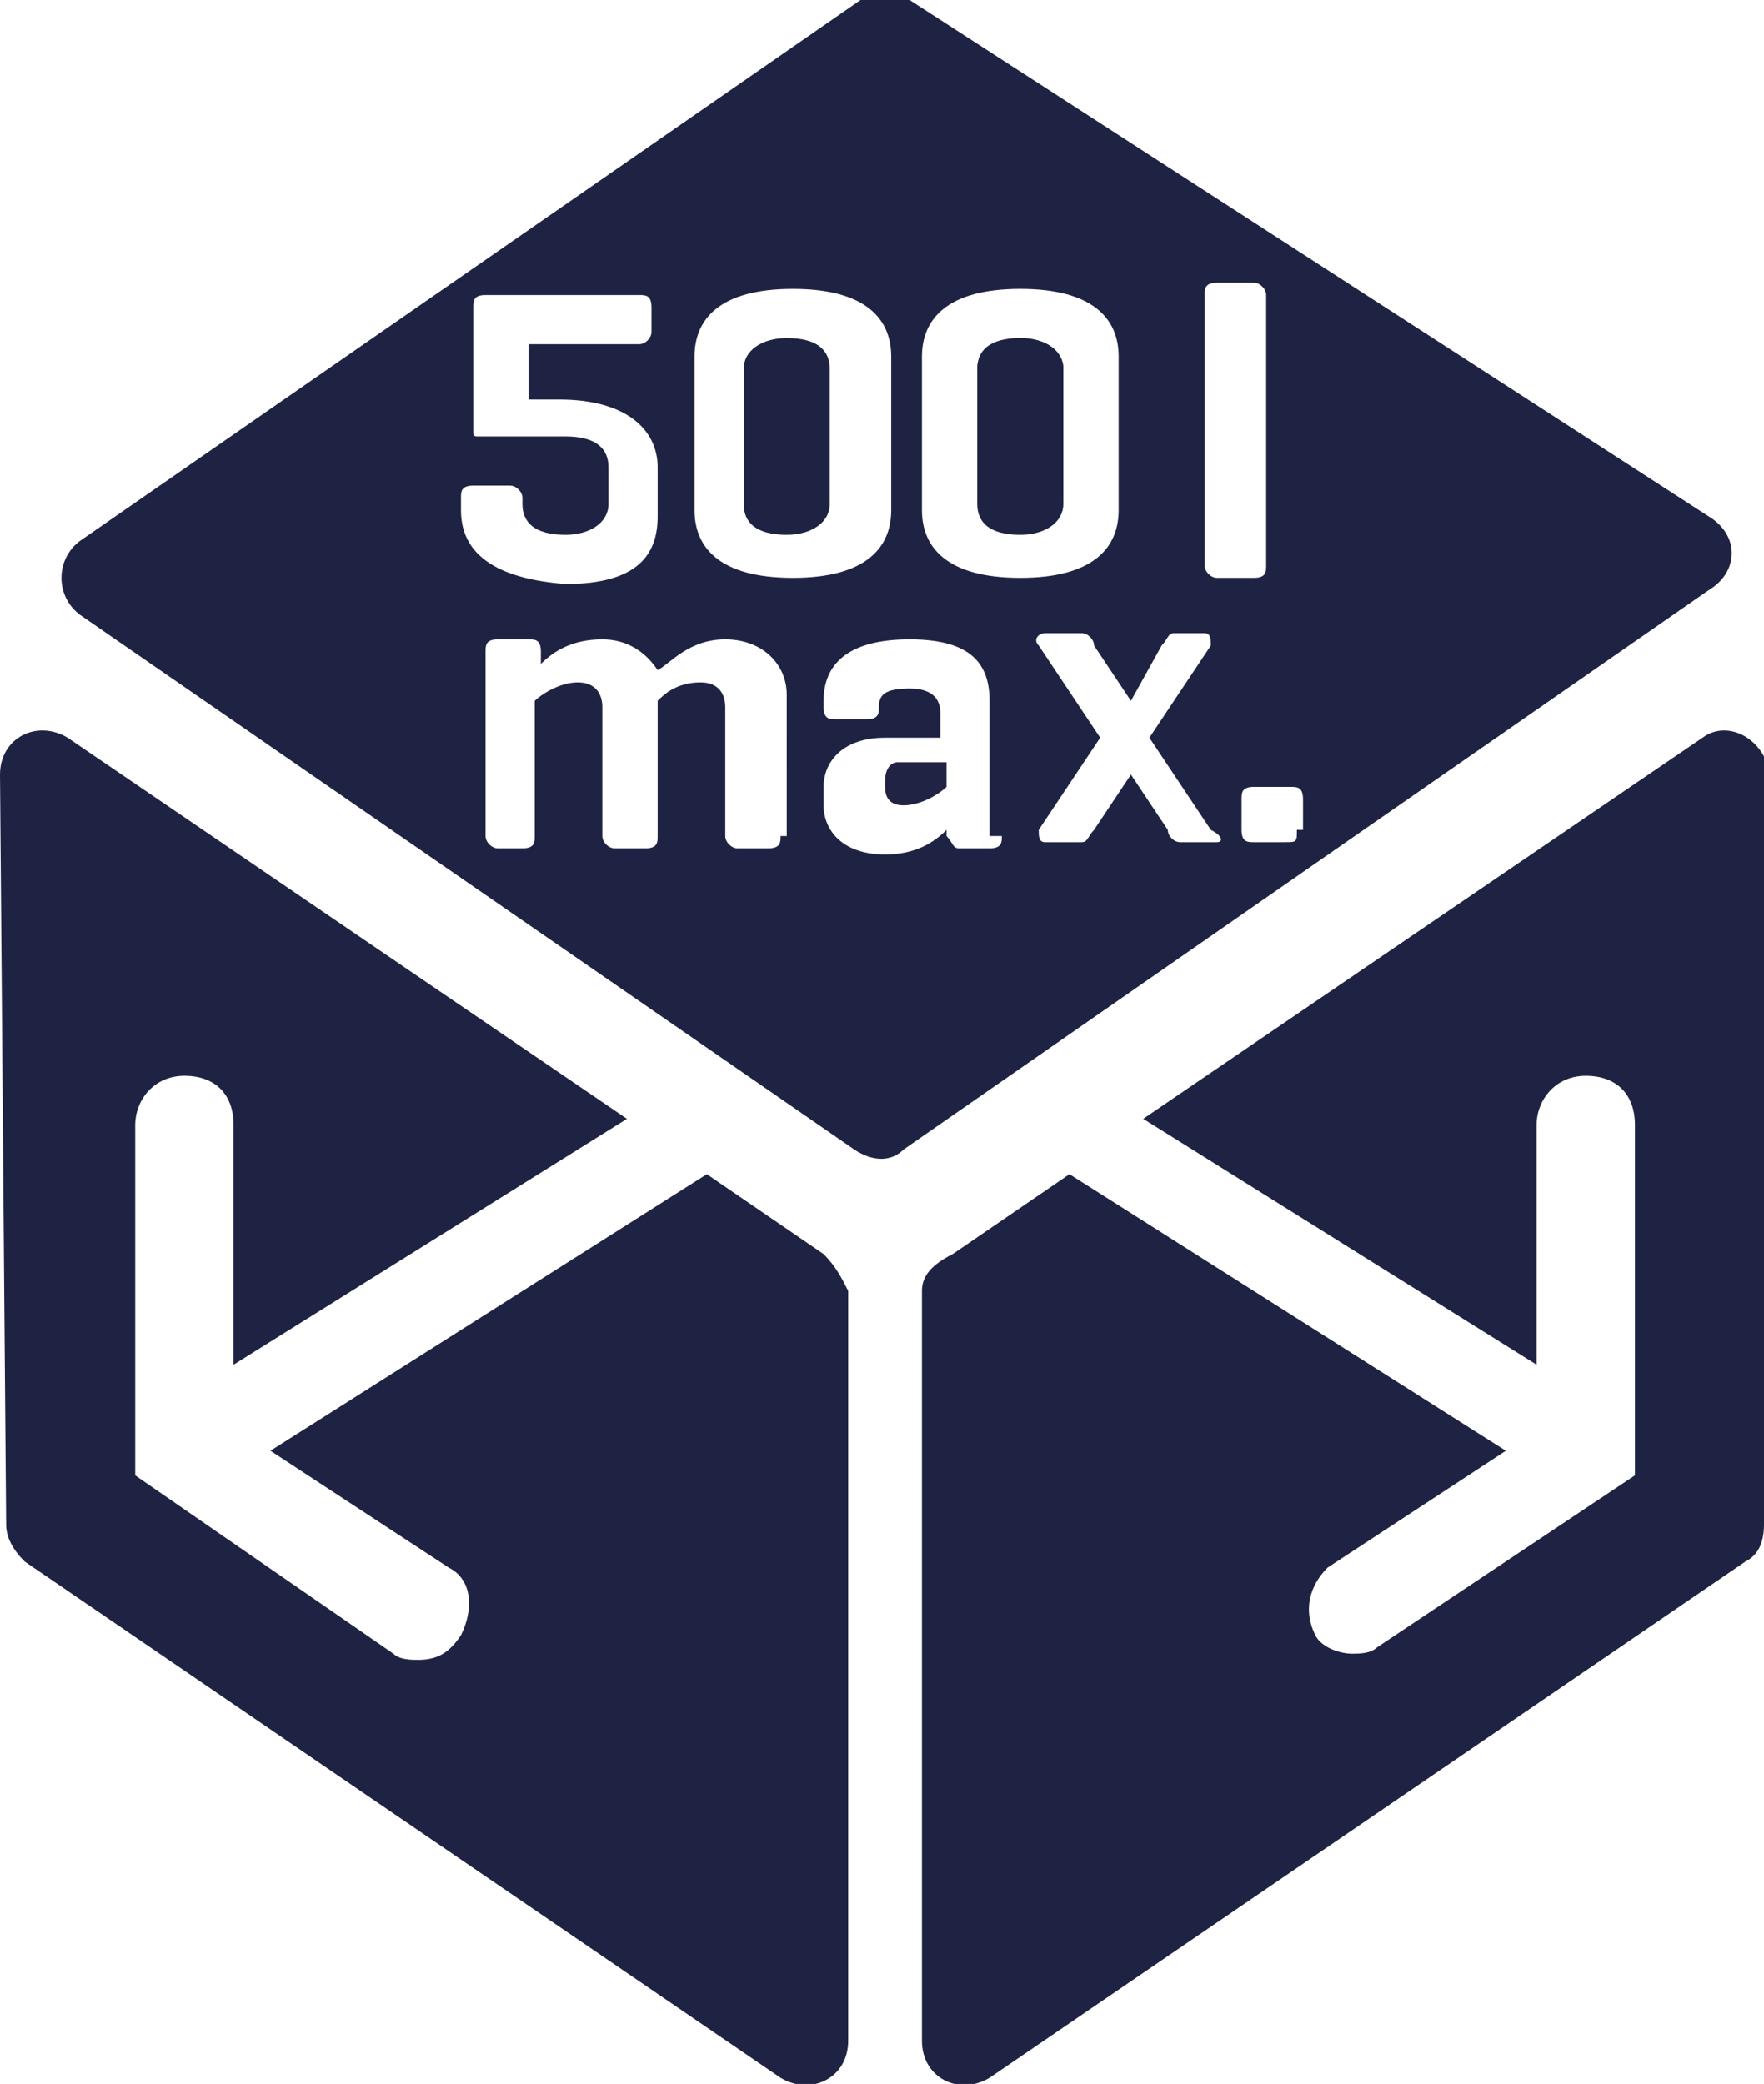 <?xml version="1.0" encoding="utf-8"?>
<!-- Generator: Adobe Illustrator 27.4.1, SVG Export Plug-In . SVG Version: 6.00 Build 0)  -->
<svg version="1.1" id="Ebene_1" xmlns="http://www.w3.org/2000/svg" xmlns:xlink="http://www.w3.org/1999/xlink" x="0px" y="0px"
	 viewBox="0 0 28.7 33.9" style="enable-background:new 0 0 28.7 33.9;" xml:space="preserve">
<style type="text/css">
	.st0{fill:#1F2343;}
	.st1{fill:none;}
	.st2{fill:#212344;}
</style>
<g>
	<g>
		<path class="st0" d="M13.4,20.4l-1.9-1.3l-7.1,4.5l2.9,1.9c0.4,0.2,0.4,0.7,0.2,1.1C7.3,26.9,7.1,27,6.8,27c-0.1,0-0.3,0-0.4-0.1
			L2.2,24v-5.7c0-0.4,0.3-0.8,0.8-0.8s0.8,0.3,0.8,0.8v3.9l6.4-4L1.1,12C0.6,11.7,0,12,0,12.6l0.1,12.2c0,0.2,0.1,0.4,0.3,0.6
			l12.3,8.4c0.5,0.3,1.1,0,1.1-0.6V21C13.7,20.8,13.6,20.6,13.4,20.4z"/>
		<path class="st0" d="M27.7,12l-9.1,6.2l6.4,4v-3.9c0-0.4,0.3-0.8,0.8-0.8s0.8,0.3,0.8,0.8V24l-4.2,2.8c-0.1,0.1-0.3,0.1-0.4,0.1
			c-0.2,0-0.5-0.1-0.6-0.3c-0.2-0.4-0.1-0.8,0.2-1.1l2.9-1.9l-7.1-4.5l-1.9,1.3C15.1,20.6,15,20.8,15,21v12.2c0,0.6,0.6,0.9,1.1,0.6
			l12.3-8.4c0.2-0.1,0.3-0.3,0.3-0.6l0.1-12.2C28.7,12,28.1,11.7,27.7,12z"/>
	</g>
	<g>
		<path class="st1" d="M10.6,8.3V7.5c0-0.6-0.4-1.1-1.6-1.1H8.6V5.5h1.7c0.1,0,0.2,0,0.2-0.2V4.9c0-0.1-0.1-0.2-0.2-0.2H7.8
			C7.7,4.8,7.7,4.8,7.7,5v2c0,0.1,0,0.2,0.2,0.2H9c0.4,0,0.7,0.2,0.7,0.5v0.6c0,0.3-0.2,0.5-0.7,0.5c-0.4,0-0.7-0.2-0.7-0.5V8.1
			c0-0.1,0-0.2-0.2-0.2H7.7C7.6,7.9,7.5,8,7.5,8.1v0.2c0,0.6,0.3,1.1,1.5,1.1C10.3,9.4,10.6,8.9,10.6,8.3z"/>
		<g>
			<path class="st1" d="M15,10.3c-1,0-1.4,0.4-1.4,1v0.1c0,0.1,0,0.2,0.2,0.2h0.5c0.1,0,0.2,0,0.2-0.2v0c0-0.2,0.1-0.3,0.5-0.3
				c0.4,0,0.5,0.1,0.5,0.4v0.4h-0.9c-0.7,0-1,0.4-1,0.8v0.3c0,0.4,0.3,0.8,1,0.8c0.5,0,0.8-0.2,1-0.4l0,0.1c0,0.1,0,0.2,0.2,0.2h0.5
				c0.1,0,0.2-0.1,0.2-0.2v-2.3C16.3,10.7,16,10.3,15,10.3z"/>
			<path class="st1" d="M10.6,8.3V7.5c0-0.6-0.4-1.1-1.6-1.1H8.6V5.5h1.7c0.1,0,0.2,0,0.2-0.2V4.9c0-0.1-0.1-0.2-0.2-0.2H7.8
				C7.7,4.8,7.7,4.8,7.7,5v2c0,0.1,0,0.2,0.2,0.2H9c0.4,0,0.7,0.2,0.7,0.5v0.6c0,0.3-0.2,0.5-0.7,0.5c-0.4,0-0.7-0.2-0.7-0.5V8.1
				c0-0.1,0-0.2-0.2-0.2H7.7C7.6,7.9,7.5,8,7.5,8.1v0.2c0,0.6,0.3,1.1,1.5,1.1C10.3,9.4,10.6,8.9,10.6,8.3z"/>
			<path class="st1" d="M11.8,10.3c-0.6,0-1,0.3-1.1,0.5c-0.1-0.3-0.4-0.5-0.9-0.5c-0.5,0-0.9,0.2-1,0.4l0-0.2c0-0.1,0-0.2-0.2-0.2
				H8.1c-0.1,0-0.2,0-0.2,0.2v3c0,0.1,0,0.2,0.2,0.2h0.6c0.1,0,0.2-0.1,0.2-0.2v-2.2c0.1-0.1,0.4-0.3,0.7-0.3c0.3,0,0.4,0.1,0.4,0.4
				v2.1c0,0.1,0.1,0.2,0.2,0.2h0.5c0.1,0,0.2-0.1,0.2-0.2v-2.2c0.1-0.1,0.4-0.3,0.7-0.3c0.3,0,0.4,0.1,0.4,0.4v2.1
				c0,0.1,0,0.2,0.2,0.2h0.5c0.1,0,0.2-0.1,0.2-0.2v-2.3C12.7,10.7,12.4,10.3,11.8,10.3z"/>
			<path class="st1" d="M18.2,8.3V5.8c0-0.6-0.4-1.1-1.6-1.1c-1.2,0-1.6,0.5-1.6,1.1v2.5c0,0.6,0.4,1.1,1.6,1.1
				C17.8,9.4,18.2,8.9,18.2,8.3z"/>
			<path class="st1" d="M14.4,8.3V5.8c0-0.6-0.4-1.1-1.6-1.1c-1.2,0-1.6,0.5-1.6,1.1v2.5c0,0.6,0.4,1.1,1.6,1.1
				C14,9.4,14.4,8.9,14.4,8.3z"/>
			<path class="st1" d="M20.9,4.7h-0.6c-0.1,0-0.2,0.1-0.2,0.2v4.3c0,0.1,0,0.2,0.2,0.2h0.6c0.1,0,0.2-0.1,0.2-0.2V4.8
				C21.1,4.7,21,4.7,20.9,4.7z"/>
			<path class="st1" d="M18.9,12.1l1-1.5c0.1-0.1,0-0.2-0.1-0.2h-0.5c-0.1,0-0.2,0.1-0.2,0.2l-0.5,0.9l-0.6-0.9
				c-0.1-0.1-0.1-0.2-0.2-0.2H17c-0.1,0-0.1,0.1-0.1,0.2l1,1.5l-1,1.5c-0.1,0.1,0,0.2,0.1,0.2h0.5c0.1,0,0.2-0.1,0.2-0.2l0.6-0.9
				l0.6,0.9c0.1,0.1,0.1,0.2,0.2,0.2h0.6c0.1,0,0.1-0.1,0.1-0.2L18.9,12.1z"/>
			<path class="st1" d="M20.9,12.9L20.9,12.9h-0.6h0c-0.1,0-0.2,0-0.2,0.2v0.5v0.1c0,0.1,0,0.2,0.2,0.2h0.1h0.3h0.1
				c0.1,0,0.2,0,0.2-0.2v-0.1V13C21.1,12.9,21,12.9,20.9,12.9z"/>
			<path class="st0" d="M27.8,8.4L14.8,0c-0.3-0.2-0.6-0.2-0.8,0L1.3,8.8c-0.4,0.3-0.4,0.9,0,1.2l12.6,8.7c0.3,0.2,0.6,0.2,0.8,0
				l13.1-9.1C28.3,9.3,28.3,8.7,27.8,8.4z M7.5,8.3V8.1c0-0.1,0-0.2,0.2-0.2h0.6c0.1,0,0.2,0.1,0.2,0.2v0.1c0,0.3,0.2,0.5,0.7,0.5
				c0.4,0,0.7-0.2,0.7-0.5V7.6c0-0.3-0.2-0.5-0.7-0.5H7.8C7.7,7.1,7.7,7.1,7.7,7V5c0-0.1,0-0.2,0.2-0.2h2.5c0.1,0,0.2,0,0.2,0.2v0.4
				c0,0.1-0.1,0.2-0.2,0.2H8.6v0.9h0.5c1.1,0,1.6,0.5,1.6,1.1v0.8c0,0.6-0.3,1.1-1.5,1.1C7.9,9.4,7.5,8.9,7.5,8.3z M12.7,13.6
				c0,0.1,0,0.2-0.2,0.2H12c-0.1,0-0.2-0.1-0.2-0.2v-2.1c0-0.2-0.1-0.4-0.4-0.4c-0.4,0-0.6,0.2-0.7,0.3v2.2c0,0.1,0,0.2-0.2,0.2H10
				c-0.1,0-0.2-0.1-0.2-0.2v-2.1c0-0.2-0.1-0.4-0.4-0.4c-0.3,0-0.6,0.2-0.7,0.3v2.2c0,0.1,0,0.2-0.2,0.2H8.1c-0.1,0-0.2-0.1-0.2-0.2
				v-3c0-0.1,0-0.2,0.2-0.2h0.5c0.1,0,0.2,0,0.2,0.2l0,0.2c0.2-0.2,0.5-0.4,1-0.4c0.4,0,0.7,0.2,0.9,0.5c0.2-0.1,0.5-0.5,1.1-0.5
				c0.6,0,1,0.4,1,0.9V13.6z M11.3,8.3V5.8c0-0.6,0.4-1.1,1.6-1.1c1.2,0,1.6,0.5,1.6,1.1v2.5c0,0.6-0.4,1.1-1.6,1.1
				C11.7,9.4,11.3,8.9,11.3,8.3z M16.3,13.6c0,0.1,0,0.2-0.2,0.2h-0.5c-0.1,0-0.1-0.1-0.2-0.2l0-0.1c-0.2,0.2-0.5,0.4-1,0.4
				c-0.7,0-1-0.4-1-0.8v-0.3c0-0.4,0.3-0.8,1-0.8h0.9v-0.4c0-0.2-0.1-0.4-0.5-0.4c-0.4,0-0.5,0.1-0.5,0.3v0c0,0.1,0,0.2-0.2,0.2
				h-0.5c-0.1,0-0.2,0-0.2-0.2v-0.1c0-0.6,0.4-1,1.4-1c1,0,1.3,0.4,1.3,1V13.6z M15,8.3V5.8c0-0.6,0.4-1.1,1.6-1.1
				c1.2,0,1.6,0.5,1.6,1.1v2.5c0,0.6-0.4,1.1-1.6,1.1C15.4,9.4,15,8.9,15,8.3z M19.8,13.7h-0.6c-0.1,0-0.2-0.1-0.2-0.2l-0.6-0.9
				l-0.6,0.9c-0.1,0.1-0.1,0.2-0.2,0.2H17c-0.1,0-0.1-0.1-0.1-0.2l1-1.5l-1-1.5c-0.1-0.1,0-0.2,0.1-0.2h0.6c0.1,0,0.2,0.1,0.2,0.2
				l0.6,0.9l0.5-0.9c0.1-0.1,0.1-0.2,0.2-0.2h0.5c0.1,0,0.1,0.1,0.1,0.2l-1,1.5l1,1.5C19.9,13.6,19.9,13.7,19.8,13.7z M21.1,13.5
				L21.1,13.5c0,0.2,0,0.2-0.2,0.2h-0.1h-0.3h-0.1c-0.1,0-0.2,0-0.2-0.2v-0.1V13c0-0.1,0-0.2,0.2-0.2h0h0.6h0c0.1,0,0.2,0,0.2,0.2
				V13.5z M20.6,9.2c0,0.1,0,0.2-0.2,0.2h-0.6c-0.1,0-0.2-0.1-0.2-0.2V4.8c0-0.1,0-0.2,0.2-0.2h0.6c0.1,0,0.2,0.1,0.2,0.2V9.2z"/>
		</g>
		<path class="st2" d="M17.3,8.1c0,0.3-0.2,0.5-0.7,0.5c-0.4,0-0.7-0.2-0.7-0.5V6c0-0.3,0.2-0.5,0.7-0.5c0.4,0,0.7,0.2,0.7,0.5V8.1z
			"/>
		<path class="st0" d="M16.6,5.5c-0.4,0-0.7,0.2-0.7,0.5v2.2c0,0.3,0.2,0.5,0.7,0.5c0.4,0,0.7-0.2,0.7-0.5V6
			C17.3,5.7,17,5.5,16.6,5.5z"/>
		<path class="st2" d="M14.4,12.7v0.1c0,0.2,0.1,0.3,0.3,0.3c0.3,0,0.6-0.2,0.7-0.3v-0.4h-0.8C14.5,12.4,14.4,12.5,14.4,12.7z"/>
		<path class="st0" d="M12.8,5.5c-0.4,0-0.7,0.2-0.7,0.5v2.2c0,0.3,0.2,0.5,0.7,0.5c0.4,0,0.7-0.2,0.7-0.5V6
			C13.5,5.7,13.3,5.5,12.8,5.5z"/>
	</g>
</g>
</svg>
